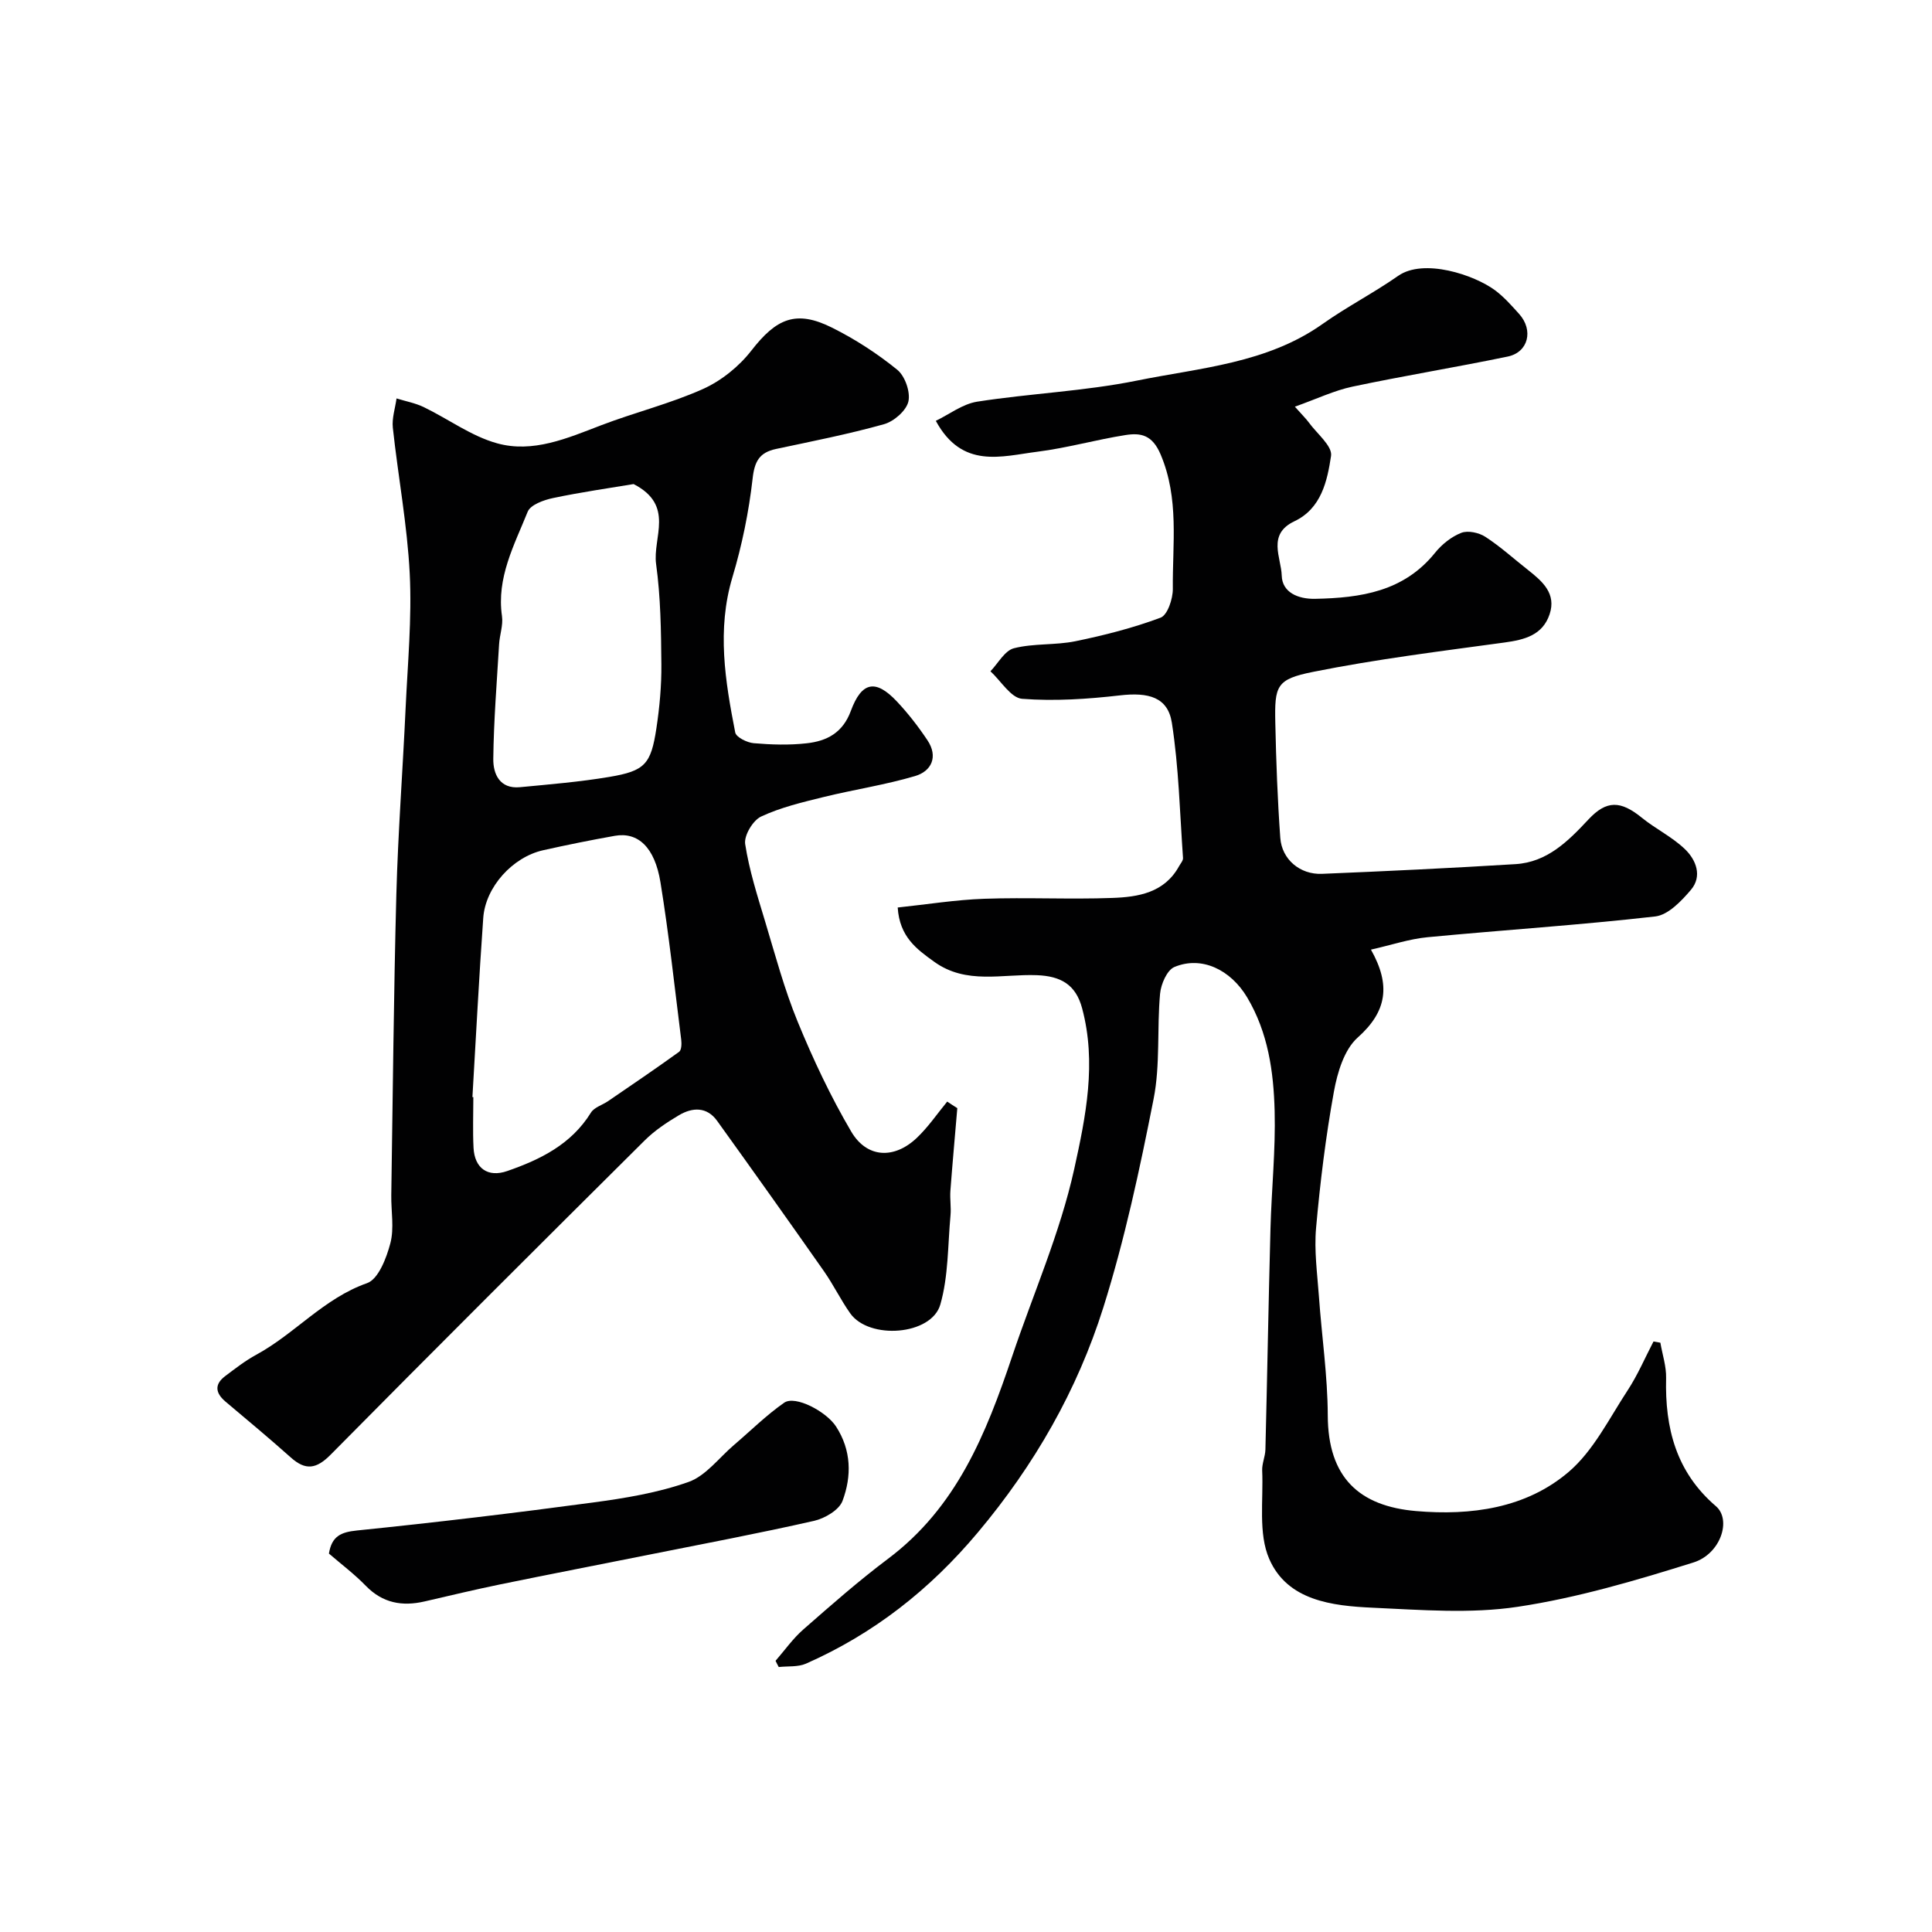 <svg enable-background="new 0 0 400 400" viewBox="0 0 400 400" xmlns="http://www.w3.org/2000/svg"><g fill="#010102"><path d="m160.57 343.85c1.9-2.18 3.59-4.6 5.74-6.48 5.73-5.02 11.46-10.07 17.55-14.64 14.18-10.66 20.25-25.72 25.72-41.98 4.33-12.88 9.88-25.4 12.83-38.73 2.41-10.93 4.65-21.99 1.63-33.27-1.31-4.91-4.41-6.66-9.38-6.85-7.12-.28-14.59 2-21.22-2.76-3.68-2.64-7.19-5.19-7.58-11.25 6.06-.64 11.98-1.6 17.92-1.81 8.82-.31 17.67.15 26.49-.17 5.38-.19 10.81-1.06 13.84-6.57.31-.56.86-1.16.82-1.71-.66-9.34-.87-18.76-2.31-27.99-.83-5.31-4.84-6.35-10.74-5.67-6.71.77-13.56 1.23-20.26.71-2.32-.18-4.38-3.7-6.56-5.7 1.6-1.66 2.96-4.28 4.87-4.77 4.1-1.04 8.55-.6 12.72-1.45 5.98-1.23 11.95-2.75 17.64-4.88 1.43-.54 2.55-3.9 2.53-5.95-.09-9.32 1.36-18.69-2.53-27.85-1.72-4.05-4.09-4.5-7.25-4.01-6.11.96-12.11 2.68-18.23 3.45-7.45.94-15.6 3.67-21.06-6.39 2.73-1.31 5.52-3.49 8.57-3.97 10.98-1.71 22.2-2.16 33.06-4.36 13.13-2.66 26.9-3.55 38.45-11.73 5.04-3.57 10.59-6.42 15.65-9.96 5.29-3.69 15.75-.21 20.07 3 1.85 1.38 3.42 3.17 4.98 4.9 3 3.35 1.91 7.92-2.37 8.81-10.69 2.22-21.47 3.97-32.15 6.23-3.77.8-7.35 2.52-11.92 4.15 1.68 1.89 2.34 2.52 2.87 3.25 1.67 2.31 4.93 4.9 4.62 6.94-.78 5.17-2 10.89-7.6 13.54-5.69 2.7-2.71 7.53-2.61 11.26.1 3.44 3.34 4.86 6.92 4.79 9.43-.19 18.35-1.49 24.82-9.53 1.4-1.74 3.38-3.33 5.43-4.13 1.38-.54 3.67-.04 5 .83 3.14 2.04 5.94 4.6 8.9 6.92 2.95 2.33 5.81 4.85 4.39 9.1-1.45 4.33-5.16 5.28-9.31 5.85-13.24 1.81-26.54 3.45-39.64 6.08-7.64 1.53-8.01 2.86-7.84 10.61.17 7.92.46 15.86 1.03 23.76.32 4.46 4.08 7.63 8.62 7.45 13.36-.55 26.73-1.19 40.08-2.01 6.55-.4 10.88-4.73 15.09-9.24 3.77-4.05 6.69-3.92 11.06-.37 2.86 2.32 6.31 3.98 8.94 6.52 2.29 2.2 3.63 5.58 1.23 8.41-1.97 2.32-4.71 5.2-7.38 5.51-15.68 1.79-31.44 2.8-47.15 4.3-3.79.36-7.5 1.62-11.72 2.57 4.13 7.33 3.33 12.8-2.74 18.2-2.8 2.49-4.21 7.24-4.93 11.21-1.69 9.32-2.85 18.77-3.69 28.21-.42 4.68.25 9.47.59 14.2.58 8.21 1.8 16.4 1.83 24.61.04 12.91 6.55 18.8 18.29 19.81 11.33.97 22.74-.55 31.59-8.11 5.13-4.38 8.37-11.04 12.19-16.86 2.09-3.18 3.6-6.75 5.37-10.14.47.08.95.17 1.42.25.42 2.45 1.25 4.91 1.19 7.34-.26 10.33 2.07 19.45 10.32 26.52 3.26 2.8.99 9.88-4.68 11.65-11.92 3.73-24.05 7.32-36.36 9.17-9.81 1.48-20.03.64-30.04.19-8.4-.38-17.64-1.47-21.4-10.08-2.32-5.31-1.19-12.15-1.47-18.32-.06-1.43.63-2.89.67-4.34.38-15.26.64-30.53 1.05-45.79.22-8.1 1.07-16.21.86-24.3-.21-8.15-1.35-16.25-5.7-23.55-3.39-5.68-9.39-8.65-15.06-6.27-1.53.65-2.78 3.55-2.96 5.53-.66 7.25.06 14.72-1.34 21.79-2.86 14.51-5.97 29.07-10.4 43.15-5.41 17.17-14.26 32.63-25.99 46.6-9.94 11.85-21.56 20.97-35.58 27.16-1.66.73-3.75.49-5.64.7-.22-.39-.44-.84-.66-1.29z"/><path d="m198.2 229.43c-.48 5.7-1 11.39-1.43 17.09-.13 1.7.18 3.43.02 5.13-.57 6.18-.42 12.58-2.11 18.45-1.84 6.38-14.75 7.34-18.66 1.8-1.97-2.79-3.47-5.91-5.43-8.71-7.31-10.42-14.68-20.79-22.11-31.12-2.13-2.97-5.12-2.83-7.92-1.17-2.51 1.49-5.02 3.16-7.08 5.21-21.75 21.61-43.46 43.25-65.01 65.05-2.96 2.99-5.18 3.35-8.27.59-4.41-3.94-8.97-7.73-13.49-11.54-2.1-1.77-2.39-3.57-.09-5.3 2.08-1.57 4.16-3.19 6.44-4.43 8-4.34 13.99-11.68 22.94-14.82 2.34-.82 4.02-5.21 4.82-8.26.82-3.12.14-6.62.19-9.95.32-20.76.5-41.53 1.05-62.28.35-12.87 1.33-25.73 1.92-38.6.43-9.26 1.31-18.56.85-27.79-.51-10.11-2.41-20.14-3.5-30.23-.21-1.97.49-4.04.77-6.06 1.89.59 3.88.95 5.64 1.8 5.09 2.46 9.83 6.01 15.17 7.49 7.43 2.07 14.55-1.05 21.54-3.73 6.98-2.67 14.31-4.47 21.11-7.52 3.78-1.7 7.44-4.65 9.99-7.93 5.19-6.69 9.26-8.48 16.7-4.77 4.78 2.38 9.37 5.36 13.51 8.72 1.61 1.3 2.77 4.62 2.31 6.59-.45 1.9-3 4.12-5.06 4.69-7.35 2.06-14.86 3.53-22.33 5.12-3.43.73-4.46 2.53-4.86 6.14-.78 6.88-2.19 13.78-4.18 20.42-3.25 10.87-1.5 21.49.58 32.14.19.98 2.44 2.1 3.82 2.22 3.64.31 7.36.43 10.98.02 4.14-.46 7.46-2.14 9.14-6.71 2.25-6.1 5.16-6.58 9.5-1.98 2.35 2.49 4.47 5.23 6.37 8.08 2.24 3.37.85 6.38-2.56 7.39-6.21 1.84-12.67 2.8-18.97 4.35-4.39 1.08-8.87 2.14-12.93 4.04-1.69.79-3.56 3.93-3.29 5.69.83 5.4 2.52 10.69 4.11 15.96 2.11 7 4 14.11 6.77 20.85 3.2 7.79 6.82 15.48 11.08 22.73 3.24 5.5 8.88 5.74 13.56 1.31 2.36-2.23 4.23-5 6.31-7.53.69.47 1.39.92 2.09 1.36zm-100.39-2.29c.06 0 .13.01.19.01 0 3.5-.14 7 .04 10.49.22 4.26 2.98 6.2 6.98 4.81 6.88-2.39 13.27-5.53 17.33-12.1.68-1.09 2.35-1.56 3.53-2.36 4.93-3.38 9.89-6.73 14.73-10.23.49-.36.53-1.66.43-2.49-1.37-10.88-2.54-21.79-4.3-32.61-1.19-7.3-4.69-10.46-9.46-9.61-4.96.88-9.9 1.88-14.82 2.98-6.32 1.41-11.96 7.61-12.41 14.03-.88 12.36-1.51 24.72-2.24 37.08zm33.37-126.92c-4.88.82-10.83 1.66-16.7 2.9-1.91.4-4.65 1.39-5.23 2.83-2.78 6.91-6.48 13.66-5.32 21.62.27 1.88-.49 3.88-.6 5.84-.47 7.9-1.11 15.8-1.2 23.7-.04 3.13 1.33 6.27 5.52 5.87 6.19-.59 12.4-1.1 18.52-2.13 7.36-1.24 8.6-2.62 9.73-10.06.66-4.38 1.07-8.84 1.03-13.26-.06-6.92-.15-13.91-1.09-20.74-.76-5.5 3.94-12.15-4.66-16.57z"/><path d="m68.1 321.65c.59-3.6 2.47-4.44 5.81-4.78 16.28-1.66 32.54-3.6 48.76-5.78 6.72-.9 13.55-2.02 19.89-4.27 3.58-1.27 6.3-5 9.39-7.64 3.45-2.94 6.7-6.18 10.4-8.76 2.3-1.6 8.74 1.83 10.74 4.92 3.2 4.93 3.25 10.29 1.35 15.39-.7 1.89-3.65 3.63-5.87 4.14-11.41 2.59-22.92 4.76-34.39 7.05-10.19 2.04-20.39 4.01-30.57 6.1-5.25 1.08-10.47 2.33-15.7 3.54-4.63 1.07-8.68.35-12.16-3.22-2.39-2.46-5.16-4.54-7.65-6.69z"/></g></svg>